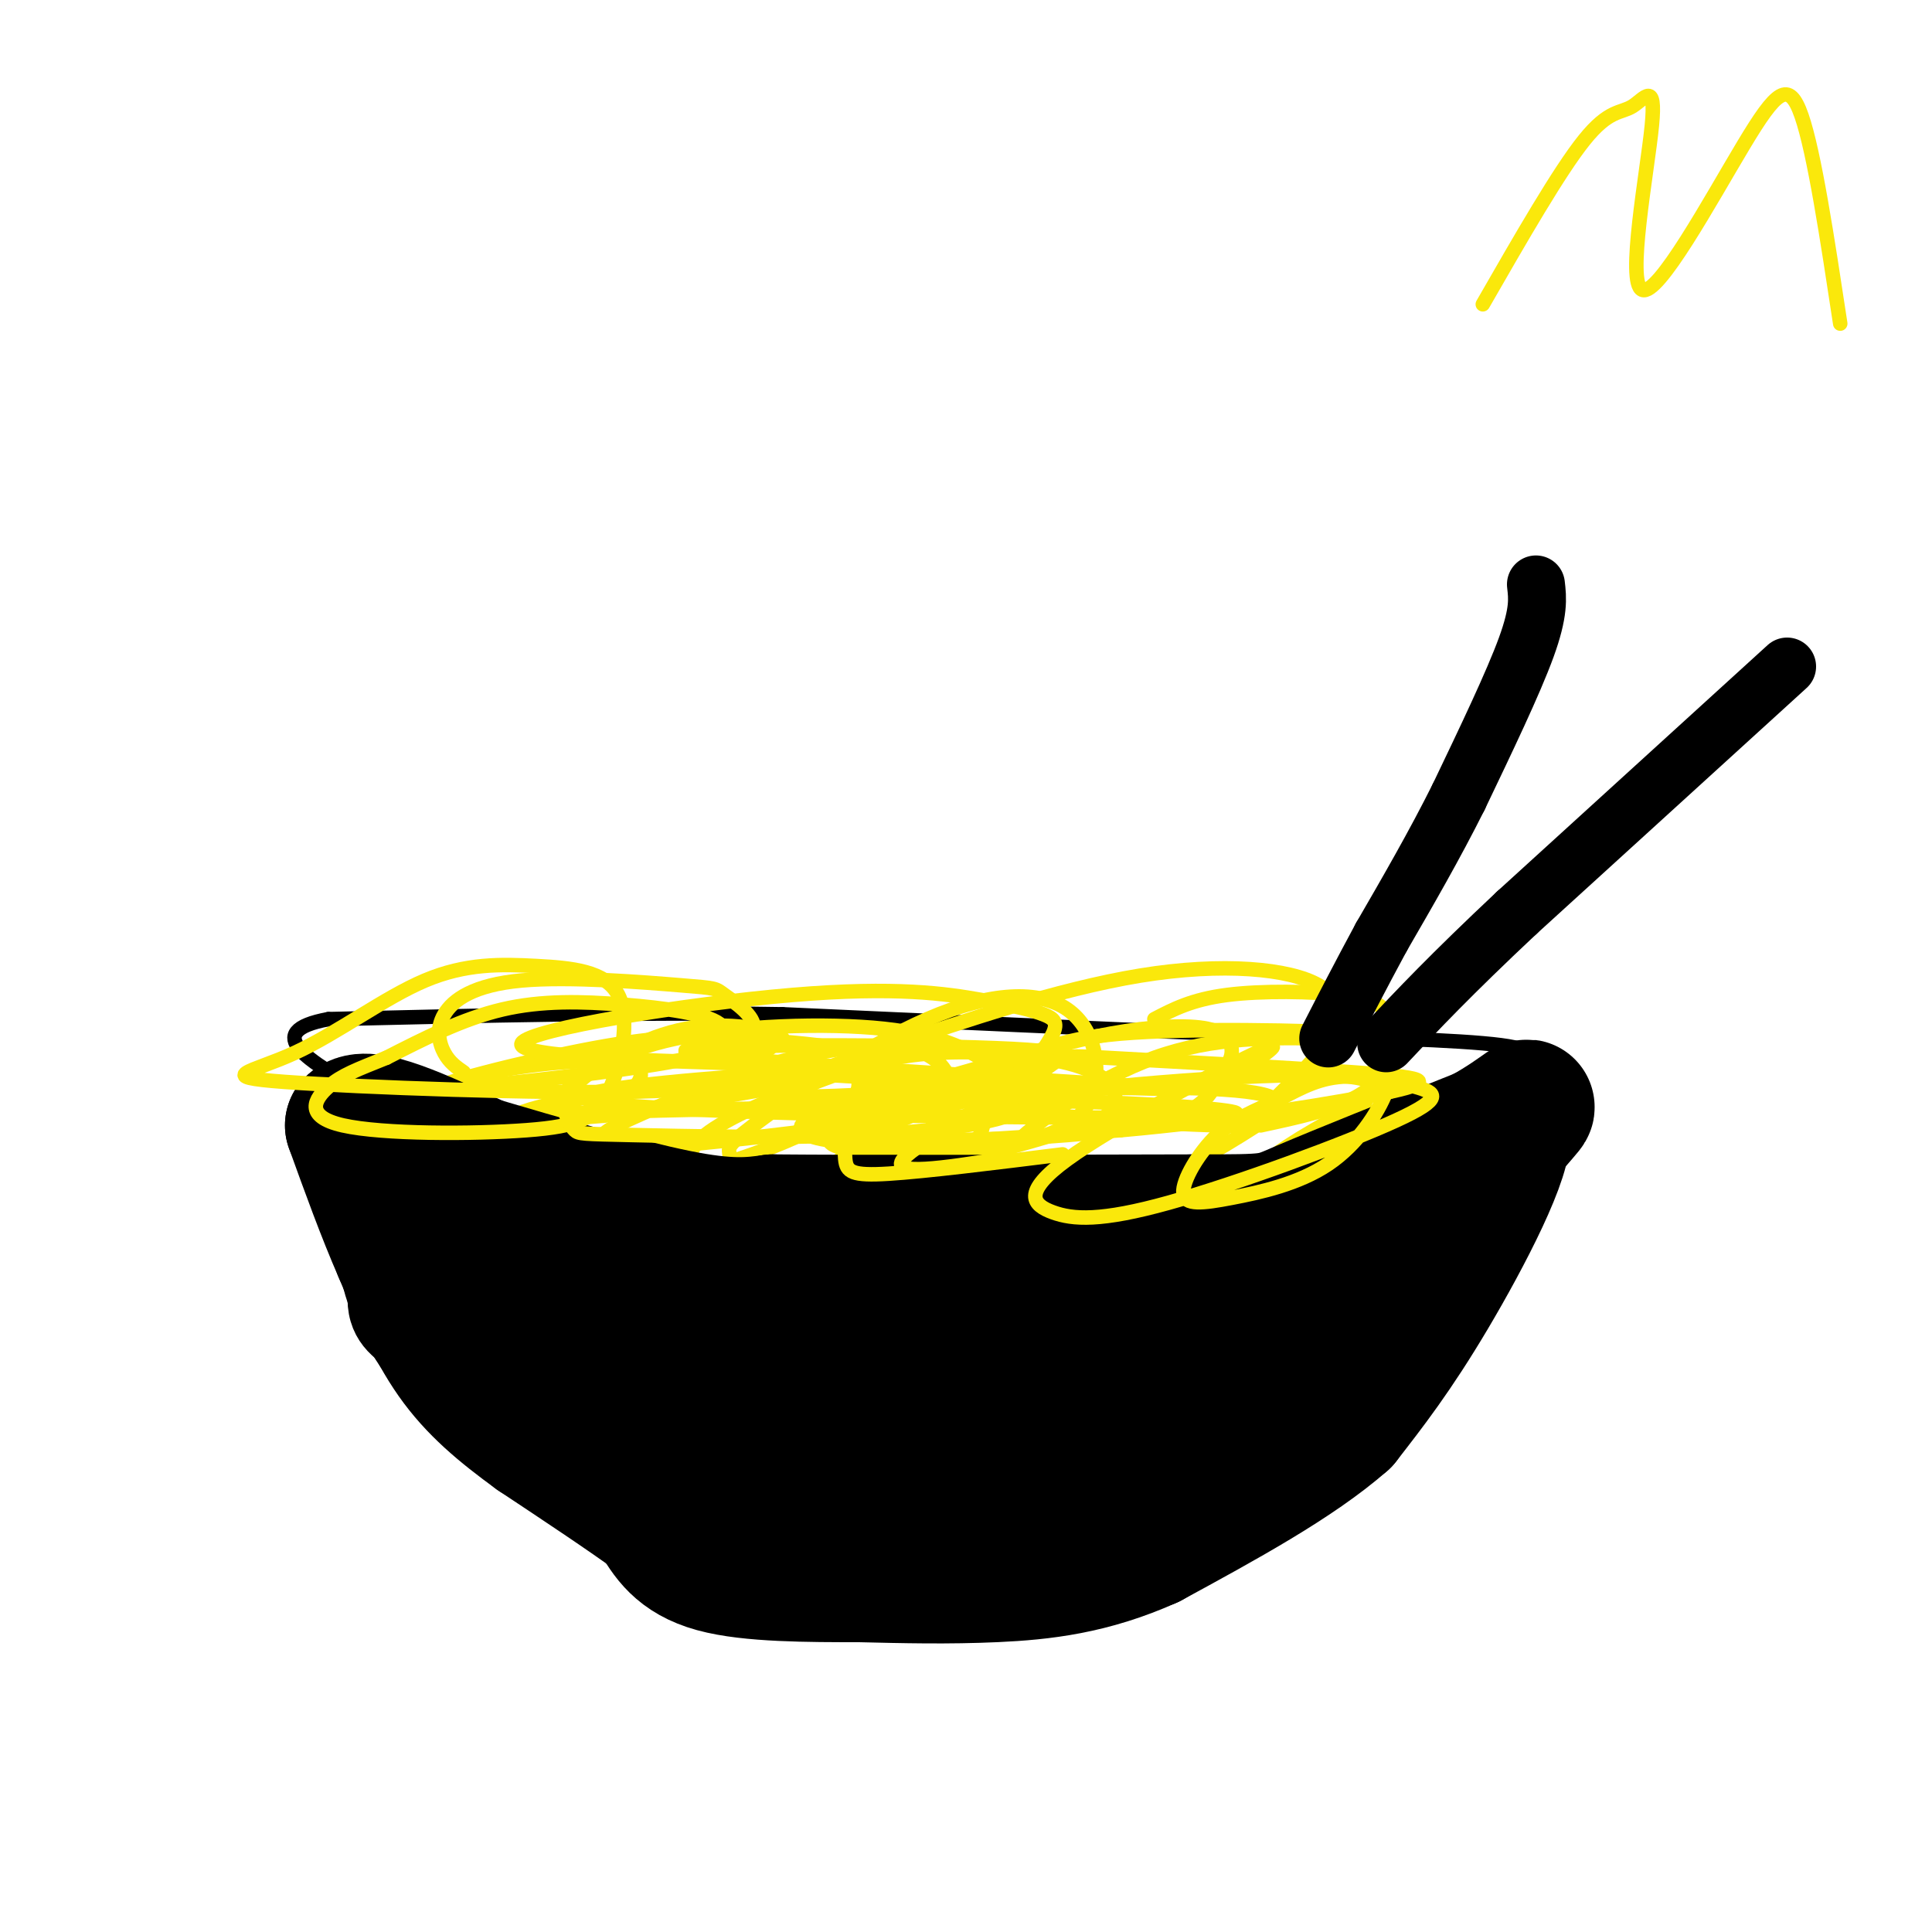<svg viewBox='0 0 400 400' version='1.1' xmlns='http://www.w3.org/2000/svg' xmlns:xlink='http://www.w3.org/1999/xlink'><g fill='none' stroke='rgb(0,0,0)' stroke-width='3' stroke-linecap='round' stroke-linejoin='round'><path d='M72,225c-1.083,14.167 -2.167,28.333 0,39c2.167,10.667 7.583,17.833 13,25'/><path d='M85,289c11.238,10.702 32.833,24.958 47,32c14.167,7.042 20.905,6.869 29,7c8.095,0.131 17.548,0.565 27,1'/><path d='M188,329c7.400,0.422 12.400,0.978 26,-3c13.600,-3.978 35.800,-12.489 58,-21'/><path d='M272,305c12.625,-5.096 15.188,-7.335 18,-10c2.812,-2.665 5.872,-5.756 10,-12c4.128,-6.244 9.322,-15.641 13,-25c3.678,-9.359 5.839,-18.679 8,-28'/><path d='M321,230c0.833,-6.667 -1.083,-9.333 -3,-12'/><path d='M72,223c0.578,3.156 1.156,6.311 3,9c1.844,2.689 4.956,4.911 13,6c8.044,1.089 21.022,1.044 34,1'/><path d='M122,239c17.000,1.333 42.500,4.167 68,7'/><path d='M190,246c23.667,1.000 48.833,0.000 74,-1'/><path d='M264,245c16.222,-1.267 19.778,-3.933 26,-8c6.222,-4.067 15.111,-9.533 24,-15'/><path d='M314,222c4.622,-3.578 4.178,-5.022 -7,-6c-11.178,-0.978 -33.089,-1.489 -55,-2'/><path d='M252,214c-24.167,-1.000 -57.083,-2.500 -90,-4'/><path d='M162,210c-30.667,-0.500 -62.333,0.250 -94,1'/><path d='M68,211c-14.500,2.667 -3.750,8.833 7,15'/><path d='M75,226c1.667,4.333 2.333,7.667 3,11'/><path d='M144,331c0.000,0.000 48.000,-2.000 48,-2'/><path d='M192,329c13.500,-0.500 23.250,-0.750 33,-1'/><path d='M225,328c4.667,-0.500 -0.167,-1.250 -5,-2'/></g>
<g fill='none' stroke='rgb(250,232,11)' stroke-width='3' stroke-linecap='round' stroke-linejoin='round'><path d='M97,231c-3.042,-2.833 -6.083,-5.667 1,-8c7.083,-2.333 24.292,-4.167 31,-3c6.708,1.167 2.917,5.333 -1,8c-3.917,2.667 -7.958,3.833 -12,5'/><path d='M116,233c-4.124,1.545 -8.435,2.909 -11,2c-2.565,-0.909 -3.383,-4.091 12,-7c15.383,-2.909 46.967,-5.545 51,-5c4.033,0.545 -19.483,4.273 -43,8'/><path d='M125,231c-16.110,1.411 -34.884,0.940 -18,0c16.884,-0.940 69.428,-2.349 78,-1c8.572,1.349 -26.826,5.454 -43,7c-16.174,1.546 -13.124,0.532 -14,0c-0.876,-0.532 -5.679,-0.580 -2,-3c3.679,-2.420 15.839,-7.210 28,-12'/><path d='M154,222c11.315,-3.635 25.603,-6.722 34,-5c8.397,1.722 10.904,8.252 7,14c-3.904,5.748 -14.218,10.715 -24,13c-9.782,2.285 -19.033,1.887 -24,0c-4.967,-1.887 -5.651,-5.264 -1,-9c4.651,-3.736 14.639,-7.830 23,-11c8.361,-3.170 15.097,-5.417 25,-6c9.903,-0.583 22.974,0.497 30,3c7.026,2.503 8.007,6.429 6,9c-2.007,2.571 -7.004,3.785 -12,5'/><path d='M218,235c-12.046,3.580 -36.159,10.029 -45,11c-8.841,0.971 -2.408,-3.538 1,-6c3.408,-2.462 3.793,-2.878 7,-5c3.207,-2.122 9.238,-5.952 25,-8c15.762,-2.048 41.256,-2.316 52,-1c10.744,1.316 6.739,4.216 -1,9c-7.739,4.784 -19.212,11.453 -28,14c-8.788,2.547 -14.892,0.971 -19,-1c-4.108,-1.971 -6.221,-4.338 -1,-10c5.221,-5.662 17.778,-14.618 30,-19c12.222,-4.382 24.111,-4.191 36,-4'/><path d='M275,215c7.994,-0.699 9.978,-0.445 10,3c0.022,3.445 -1.917,10.081 -4,14c-2.083,3.919 -4.309,5.120 -13,7c-8.691,1.880 -23.845,4.440 -39,7'/><path d='M96,222c-1.459,-1.004 -2.917,-2.008 -4,-4c-1.083,-1.992 -1.790,-4.972 0,-8c1.790,-3.028 6.078,-6.104 16,-7c9.922,-0.896 25.479,0.387 33,1c7.521,0.613 7.006,0.556 9,2c1.994,1.444 6.498,4.389 6,7c-0.498,2.611 -6.000,4.889 -18,7c-12.000,2.111 -30.500,4.056 -49,6'/><path d='M89,226c-1.311,-0.966 19.910,-6.381 34,-9c14.090,-2.619 21.049,-2.442 29,-2c7.951,0.442 16.896,1.148 21,2c4.104,0.852 3.369,1.851 4,4c0.631,2.149 2.630,5.449 -4,10c-6.630,4.551 -21.890,10.352 -35,13c-13.110,2.648 -24.072,2.144 -29,1c-4.928,-1.144 -3.822,-2.926 -2,-6c1.822,-3.074 4.361,-7.438 9,-12c4.639,-4.562 11.378,-9.322 24,-12c12.622,-2.678 31.125,-3.275 43,-2c11.875,1.275 17.120,4.420 20,6c2.880,1.580 3.394,1.594 3,4c-0.394,2.406 -1.697,7.203 -3,12'/><path d='M203,235c-4.266,4.236 -13.431,8.827 -24,12c-10.569,3.173 -22.544,4.927 -27,3c-4.456,-1.927 -1.394,-7.534 -1,-10c0.394,-2.466 -1.880,-1.792 5,-7c6.880,-5.208 22.912,-16.297 36,-22c13.088,-5.703 23.230,-6.021 29,-2c5.770,4.021 7.169,12.380 5,18c-2.169,5.620 -7.904,8.500 -18,10c-10.096,1.500 -24.551,1.618 -31,1c-6.449,-0.618 -4.890,-1.974 -6,-3c-1.110,-1.026 -4.889,-1.722 0,-4c4.889,-2.278 18.444,-6.139 32,-10'/><path d='M203,221c9.942,-3.007 18.796,-5.525 27,-7c8.204,-1.475 15.757,-1.907 20,-1c4.243,0.907 5.175,3.152 5,5c-0.175,1.848 -1.459,3.300 -3,6c-1.541,2.700 -3.341,6.647 -15,9c-11.659,2.353 -33.179,3.112 -42,3c-8.821,-0.112 -4.944,-1.094 -2,-2c2.944,-0.906 4.955,-1.734 7,-3c2.045,-1.266 4.126,-2.968 21,-5c16.874,-2.032 48.543,-4.393 59,-3c10.457,1.393 -0.298,6.541 -8,11c-7.702,4.459 -12.351,8.230 -17,12'/><path d='M255,246c-2.833,2.000 -1.417,1.000 0,0'/></g>
<g fill='none' stroke='rgb(0,0,0)' stroke-width='12' stroke-linecap='round' stroke-linejoin='round'><path d='M84,247c-3.250,8.750 -6.500,17.500 -6,23c0.500,5.500 4.750,7.750 9,10'/><path d='M87,280c0.048,-1.476 -4.333,-10.167 -6,-18c-1.667,-7.833 -0.619,-14.810 0,-17c0.619,-2.190 0.810,0.405 1,3'/><path d='M82,248c2.467,7.533 8.133,24.867 15,35c6.867,10.133 14.933,13.067 23,16'/><path d='M120,299c7.089,3.778 13.311,5.222 20,6c6.689,0.778 13.844,0.889 21,1'/></g>
<g fill='none' stroke='rgb(0,0,0)' stroke-width='28' stroke-linecap='round' stroke-linejoin='round'><path d='M80,244c12.750,4.083 25.500,8.167 34,10c8.500,1.833 12.750,1.417 17,1'/><path d='M131,255c8.500,1.500 21.250,4.750 34,8'/><path d='M165,263c17.833,1.000 45.417,-0.500 73,-2'/><path d='M238,261c20.333,-2.833 34.667,-8.917 49,-15'/><path d='M287,246c12.167,-4.500 18.083,-8.250 24,-12'/><path d='M311,234c1.200,4.533 -7.800,21.867 -15,34c-7.200,12.133 -12.600,19.067 -18,26'/><path d='M278,294c-9.667,8.500 -24.833,16.750 -40,25'/><path d='M238,319c-12.089,5.444 -22.311,6.556 -32,7c-9.689,0.444 -18.844,0.222 -28,0'/><path d='M178,326c-10.489,0.000 -22.711,0.000 -30,-2c-7.289,-2.000 -9.644,-6.000 -12,-10'/><path d='M136,314c-6.167,-4.500 -15.583,-10.750 -25,-17'/><path d='M111,297c-7.178,-5.222 -12.622,-9.778 -17,-16c-4.378,-6.222 -7.689,-14.111 -11,-22'/><path d='M83,259c-3.500,-8.000 -6.750,-17.000 -10,-26'/><path d='M73,233c2.667,-3.000 14.333,2.500 26,8'/><path d='M99,241c12.267,3.644 29.933,8.756 41,11c11.067,2.244 15.533,1.622 20,1'/><path d='M160,253c17.833,0.167 52.417,0.083 87,0'/><path d='M247,253c17.000,0.000 16.000,0.000 23,-3c7.000,-3.000 22.000,-9.000 37,-15'/><path d='M307,235c8.778,-4.778 12.222,-9.222 6,-2c-6.222,7.222 -22.111,26.111 -38,45'/><path d='M275,278c-10.933,10.689 -19.267,14.911 -30,19c-10.733,4.089 -23.867,8.044 -37,12'/><path d='M208,309c-15.756,2.667 -36.644,3.333 -47,2c-10.356,-1.333 -10.178,-4.667 -10,-8'/><path d='M151,303c-7.786,-4.274 -22.250,-10.958 -29,-17c-6.750,-6.042 -5.786,-11.440 -7,-15c-1.214,-3.560 -4.607,-5.280 -8,-7'/><path d='M107,264c8.632,2.885 34.211,13.598 62,18c27.789,4.402 57.789,2.493 73,1c15.211,-1.493 15.632,-2.569 15,-3c-0.632,-0.431 -2.316,-0.215 -4,0'/><path d='M253,280c-9.244,2.222 -30.356,7.778 -49,11c-18.644,3.222 -34.822,4.111 -51,5'/><path d='M153,296c-8.833,0.833 -5.417,0.417 -2,0'/></g>
<g fill='none' stroke='rgb(250,232,11)' stroke-width='3' stroke-linecap='round' stroke-linejoin='round'><path d='M211,221c8.155,-1.583 16.310,-3.167 -5,-4c-21.310,-0.833 -72.083,-0.917 -63,1c9.083,1.917 78.024,5.833 94,7c15.976,1.167 -21.012,-0.417 -58,-2'/><path d='M179,223c-11.890,-0.618 -12.614,-1.164 -28,0c-15.386,1.164 -45.435,4.038 -20,6c25.435,1.962 106.354,3.010 122,2c15.646,-1.010 -33.980,-4.080 -61,-3c-27.020,1.080 -31.434,6.308 -21,8c10.434,1.692 35.717,-0.154 61,-2'/><path d='M232,234c21.807,-1.925 45.823,-5.739 56,-8c10.177,-2.261 6.514,-2.971 -8,-4c-14.514,-1.029 -39.880,-2.379 -51,-3c-11.120,-0.621 -7.994,-0.513 -15,4c-7.006,4.513 -24.145,13.432 -27,17c-2.855,3.568 8.572,1.784 20,0'/><path d='M261,233c7.557,-1.627 15.114,-3.254 20,-6c4.886,-2.746 7.102,-6.612 9,-9c1.898,-2.388 3.477,-3.297 -8,-4c-11.477,-0.703 -36.010,-1.200 -50,0c-13.990,1.200 -17.437,4.097 -23,7c-5.563,2.903 -13.242,5.814 -4,8c9.242,2.186 35.405,3.649 47,4c11.595,0.351 8.621,-0.409 10,-3c1.379,-2.591 7.112,-7.012 11,-12c3.888,-4.988 5.931,-10.544 0,-14c-5.931,-3.456 -19.837,-4.813 -37,-2c-17.163,2.813 -37.582,9.796 -50,14c-12.418,4.204 -16.834,5.630 -19,7c-2.166,1.370 -2.083,2.685 -2,4'/><path d='M165,227c7.772,0.233 28.202,-1.185 38,-2c9.798,-0.815 8.963,-1.026 10,-3c1.037,-1.974 3.945,-5.710 5,-8c1.055,-2.290 0.256,-3.132 -2,-4c-2.256,-0.868 -5.968,-1.761 -13,-3c-7.032,-1.239 -17.382,-2.824 -39,-1c-21.618,1.824 -54.503,7.057 -56,10c-1.497,2.943 28.394,3.598 40,4c11.606,0.402 4.928,0.553 3,-1c-1.928,-1.553 0.896,-4.808 -2,-7c-2.896,-2.192 -11.510,-3.321 -20,-4c-8.490,-0.679 -16.854,-0.908 -25,1c-8.146,1.908 -16.073,5.954 -24,10'/><path d='M80,219c-6.063,2.450 -9.220,3.575 -12,6c-2.780,2.425 -5.184,6.149 3,8c8.184,1.851 26.956,1.828 38,1c11.044,-0.828 14.361,-2.461 17,-8c2.639,-5.539 4.602,-14.982 2,-20c-2.602,-5.018 -9.768,-5.610 -17,-6c-7.232,-0.390 -14.531,-0.577 -23,3c-8.469,3.577 -18.109,10.920 -27,15c-8.891,4.080 -17.033,4.898 -2,6c15.033,1.102 53.240,2.489 73,2c19.760,-0.489 21.074,-2.854 23,-5c1.926,-2.146 4.463,-4.073 7,-6'/><path d='M162,215c-2.244,-1.891 -11.355,-3.618 -20,-2c-8.645,1.618 -16.825,6.580 -21,10c-4.175,3.420 -4.345,5.296 -4,7c0.345,1.704 1.207,3.234 2,4c0.793,0.766 1.519,0.767 12,1c10.481,0.233 30.719,0.698 47,0c16.281,-0.698 28.605,-2.559 33,-5c4.395,-2.441 0.860,-5.461 -1,-7c-1.860,-1.539 -2.047,-1.597 -7,-1c-4.953,0.597 -14.672,1.848 -20,3c-5.328,1.152 -6.263,2.206 -7,5c-0.737,2.794 -1.275,7.329 -1,10c0.275,2.671 1.364,3.477 9,3c7.636,-0.477 21.818,-2.239 36,-4'/><path d='M255,223c6.342,-4.288 12.684,-8.576 5,-5c-7.684,3.576 -29.392,15.017 -39,22c-9.608,6.983 -7.114,9.510 -3,11c4.114,1.490 9.849,1.945 24,-2c14.151,-3.945 36.719,-12.290 47,-17c10.281,-4.710 8.275,-5.787 4,-7c-4.275,-1.213 -10.820,-2.564 -16,-2c-5.180,0.564 -8.996,3.042 -13,5c-4.004,1.958 -8.196,3.397 -12,7c-3.804,3.603 -7.221,9.369 -7,12c0.221,2.631 4.080,2.128 10,1c5.920,-1.128 13.902,-2.881 20,-7c6.098,-4.119 10.314,-10.606 12,-15c1.686,-4.394 0.843,-6.697 0,-9'/><path d='M287,217c0.211,-2.751 0.737,-5.129 0,-7c-0.737,-1.871 -2.737,-3.234 -9,-4c-6.263,-0.766 -16.789,-0.933 -24,0c-7.211,0.933 -11.105,2.967 -15,5'/><path d='M307,63c7.921,-13.789 15.841,-27.579 21,-34c5.159,-6.421 7.556,-5.475 10,-7c2.444,-1.525 4.934,-5.522 4,4c-0.934,9.522 -5.292,32.563 -2,34c3.292,1.437 14.232,-18.728 21,-30c6.768,-11.272 9.362,-13.649 12,-6c2.638,7.649 5.319,25.325 8,43'/></g>
<g fill='none' stroke='rgb(0,0,0)' stroke-width='12' stroke-linecap='round' stroke-linejoin='round'><path d='M370,138c0.000,0.000 -56.000,51.000 -56,51'/><path d='M314,189c-13.833,13.000 -20.417,20.000 -27,27'/><path d='M318,121c0.333,2.833 0.667,5.667 -2,13c-2.667,7.333 -8.333,19.167 -14,31'/><path d='M302,165c-5.000,10.000 -10.500,19.500 -16,29'/><path d='M286,194c-4.500,8.333 -7.750,14.667 -11,21'/></g>
</svg>